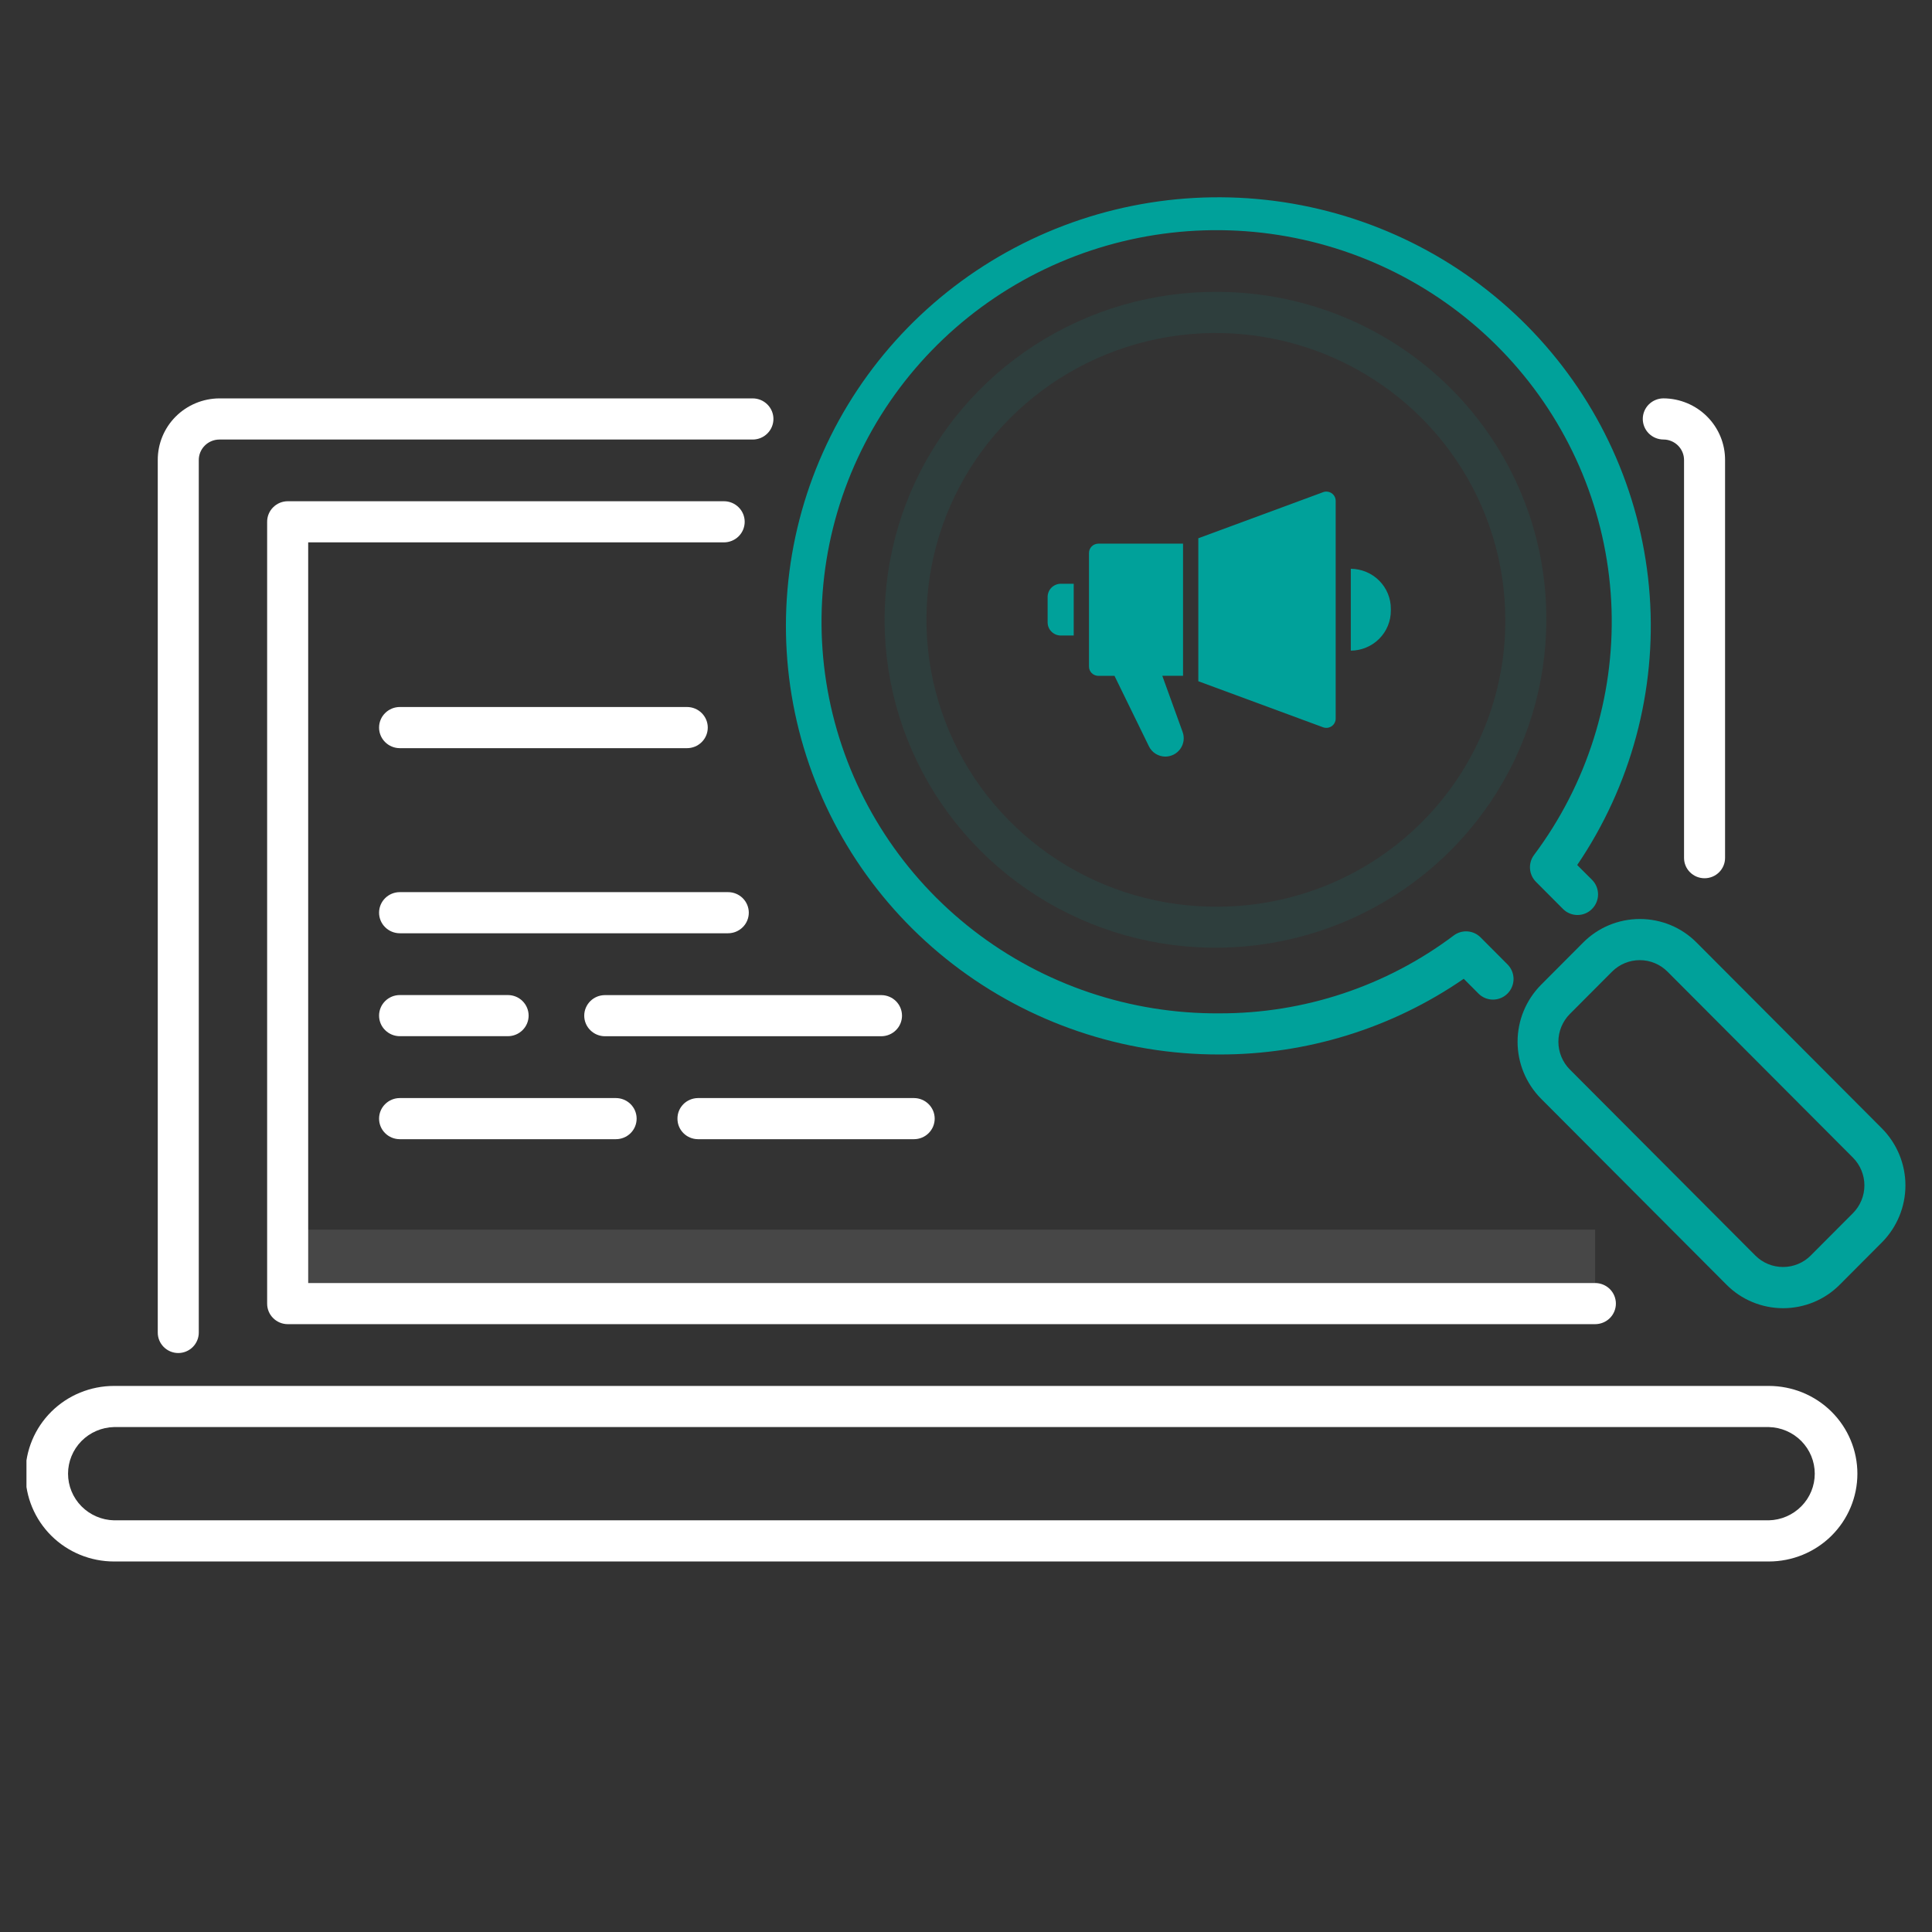 <?xml version="1.0" encoding="UTF-8"?> <svg xmlns="http://www.w3.org/2000/svg" width="73" height="73" viewBox="0 0 73 73" fill="none"><rect x="0" y="0" width="73" height="73" fill="#333333" stroke="none"/><g clip-path="url(#clip0_412876_1389)"><path opacity="0.1" d="M10.869 46.461H60.271V49.256H10.869V46.461Z" fill="white"></path><path d="M62.856 16.607C63.062 16.608 63.26 16.691 63.405 16.837C63.55 16.982 63.632 17.179 63.631 17.384V32.416C63.631 32.62 63.712 32.816 63.858 32.959C64.003 33.104 64.2 33.184 64.406 33.184C64.612 33.184 64.809 33.104 64.954 32.959C65.099 32.816 65.181 32.62 65.181 32.416V17.385C65.184 16.77 64.941 16.179 64.505 15.742C64.069 15.304 63.476 15.056 62.856 15.052C62.648 15.052 62.448 15.134 62.301 15.28C62.154 15.426 62.072 15.623 62.072 15.829C62.072 16.035 62.154 16.233 62.301 16.379C62.448 16.525 62.648 16.607 62.856 16.607Z" fill="white"></path><path d="M6.736 51.124C6.943 51.123 7.14 51.041 7.286 50.895C7.431 50.749 7.512 50.552 7.511 50.347V17.385C7.51 17.18 7.591 16.983 7.737 16.837C7.882 16.692 8.079 16.609 8.286 16.608H28.44C28.648 16.608 28.847 16.526 28.994 16.38C29.141 16.234 29.224 16.037 29.224 15.83C29.224 15.624 29.141 15.427 28.994 15.281C28.847 15.135 28.648 15.053 28.44 15.053H8.286C7.666 15.057 7.073 15.305 6.637 15.742C6.201 16.179 5.958 16.77 5.961 17.385V50.345C5.96 50.447 5.979 50.548 6.018 50.642C6.056 50.736 6.113 50.822 6.185 50.894C6.257 50.967 6.343 51.024 6.437 51.064C6.532 51.103 6.633 51.124 6.736 51.124V51.124Z" fill="white"></path><path d="M27.354 18.939H10.869C10.663 18.94 10.465 19.023 10.32 19.169C10.174 19.314 10.093 19.511 10.094 19.716V49.256C10.093 49.461 10.174 49.658 10.32 49.803C10.465 49.949 10.663 50.032 10.869 50.033H60.271C60.479 50.033 60.679 49.951 60.826 49.806C60.973 49.66 61.056 49.462 61.056 49.256C61.056 49.05 60.973 48.852 60.826 48.706C60.679 48.561 60.479 48.479 60.271 48.479H11.645V20.493H27.354C27.562 20.493 27.761 20.411 27.908 20.266C28.055 20.12 28.138 19.922 28.138 19.716C28.138 19.51 28.055 19.312 27.908 19.167C27.761 19.021 27.562 18.939 27.354 18.939V18.939Z" fill="white"></path><path d="M66.834 52.367H4.307C3.42 52.367 2.569 52.716 1.941 53.338C1.314 53.96 0.961 54.804 0.961 55.683C0.961 56.563 1.314 57.407 1.941 58.029C2.569 58.651 3.42 59 4.307 59H66.834C67.722 59 68.573 58.651 69.201 58.029C69.828 57.407 70.181 56.563 70.181 55.683C70.181 54.804 69.828 53.96 69.201 53.338C68.573 52.716 67.722 52.367 66.834 52.367ZM66.834 57.445H4.307C3.843 57.434 3.402 57.243 3.077 56.914C2.753 56.585 2.571 56.143 2.571 55.683C2.571 55.222 2.753 54.781 3.077 54.451C3.402 54.122 3.843 53.932 4.307 53.921H66.834C67.299 53.932 67.74 54.122 68.064 54.451C68.389 54.781 68.57 55.222 68.57 55.683C68.57 56.143 68.389 56.585 68.064 56.914C67.74 57.243 67.299 57.434 66.834 57.445V57.445Z" fill="white"></path><path d="M71.112 42.641L64.105 35.614C63.825 35.332 63.492 35.108 63.124 34.955C62.756 34.803 62.361 34.724 61.962 34.724C61.563 34.724 61.168 34.803 60.8 34.955C60.432 35.108 60.099 35.332 59.819 35.614L58.225 37.213C57.658 37.787 57.341 38.559 57.341 39.362C57.341 40.165 57.658 40.937 58.225 41.511L65.232 48.538C65.511 48.821 65.845 49.045 66.213 49.198C66.581 49.351 66.976 49.43 67.375 49.43C67.774 49.43 68.169 49.351 68.537 49.198C68.905 49.045 69.238 48.821 69.518 48.538L71.112 46.939C71.679 46.365 71.996 45.593 71.996 44.79C71.996 43.987 71.679 43.215 71.112 42.641V42.641ZM70.012 45.84L68.418 47.439C68.281 47.577 68.118 47.686 67.938 47.76C67.759 47.835 67.566 47.873 67.371 47.873C67.176 47.873 66.983 47.835 66.803 47.76C66.624 47.686 66.461 47.577 66.324 47.439L59.317 40.412C59.039 40.132 58.883 39.755 58.883 39.362C58.883 38.969 59.039 38.592 59.317 38.312L60.911 36.713C61.048 36.576 61.211 36.466 61.391 36.392C61.57 36.317 61.763 36.279 61.958 36.279C62.153 36.279 62.346 36.317 62.526 36.392C62.705 36.466 62.868 36.576 63.005 36.713L70.012 43.74C70.29 44.02 70.446 44.397 70.446 44.79C70.446 45.183 70.29 45.56 70.012 45.84V45.84Z" fill="#00A19A"></path><path opacity="0.1" d="M46.07 11.029C43.592 11 41.161 11.703 39.086 13.047C37.011 14.391 35.386 16.316 34.417 18.577C33.449 20.839 33.181 23.335 33.646 25.748C34.112 28.16 35.291 30.382 37.034 32.129C38.776 33.876 41.004 35.071 43.433 35.561C45.861 36.051 48.383 35.814 50.675 34.88C52.968 33.947 54.929 32.359 56.31 30.318C57.69 28.278 58.427 25.876 58.427 23.419C58.442 20.154 57.15 17.015 54.833 14.692C52.517 12.369 49.365 11.052 46.07 11.029V11.029ZM46.07 34.259C43.902 34.284 41.775 33.67 39.96 32.495C38.145 31.319 36.723 29.636 35.876 27.657C35.028 25.679 34.793 23.496 35.2 21.385C35.608 19.274 36.639 17.331 38.163 15.803C39.688 14.274 41.636 13.229 43.761 12.8C45.885 12.372 48.091 12.579 50.097 13.396C52.102 14.212 53.818 15.601 55.025 17.387C56.232 19.172 56.877 21.272 56.877 23.422C56.891 26.278 55.76 29.023 53.734 31.055C51.709 33.087 48.952 34.239 46.07 34.259V34.259Z" fill="#00A19A"></path><path d="M46.07 39.843C49.372 39.851 52.596 38.852 55.307 36.983L55.862 37.54C55.933 37.613 56.019 37.67 56.113 37.71C56.208 37.749 56.309 37.77 56.412 37.77C56.514 37.77 56.616 37.749 56.71 37.71C56.805 37.67 56.89 37.613 56.962 37.54C57.107 37.394 57.189 37.196 57.189 36.99C57.189 36.785 57.107 36.587 56.962 36.441L55.943 35.419C55.812 35.287 55.637 35.206 55.451 35.193C55.264 35.179 55.08 35.234 54.931 35.345C52.384 37.263 49.272 38.297 46.074 38.289C42.71 38.313 39.437 37.209 36.785 35.158C34.133 33.107 32.258 30.228 31.463 26.988C30.669 23.748 31.002 20.337 32.408 17.309C33.814 14.28 36.211 11.81 39.21 10.3C42.209 8.791 45.635 8.329 48.932 8.991C52.229 9.652 55.204 11.398 57.375 13.945C59.546 16.492 60.785 19.691 60.892 23.024C60.998 26.356 59.966 29.627 57.963 32.305C57.851 32.455 57.797 32.64 57.811 32.826C57.824 33.012 57.904 33.187 58.036 33.32L59.055 34.343C59.127 34.416 59.212 34.474 59.307 34.513C59.401 34.553 59.503 34.573 59.605 34.573C59.708 34.573 59.809 34.553 59.904 34.513C59.998 34.474 60.084 34.416 60.155 34.343C60.301 34.197 60.382 33.999 60.382 33.794C60.382 33.588 60.301 33.391 60.155 33.244L59.594 32.685C61.629 29.686 62.593 26.099 62.333 22.494C62.073 18.889 60.604 15.474 58.16 12.793C55.715 10.111 52.436 8.317 48.844 7.695C45.252 7.074 41.554 7.661 38.337 9.364C35.121 11.066 32.572 13.786 31.096 17.091C29.619 20.395 29.3 24.094 30.189 27.599C31.079 31.104 33.126 34.213 36.004 36.431C38.882 38.65 42.426 39.851 46.072 39.843H46.07Z" fill="#00A19A"></path><path d="M15.107 28.269H25.959C26.166 28.269 26.366 28.187 26.513 28.041C26.66 27.895 26.743 27.698 26.743 27.491C26.743 27.285 26.66 27.088 26.513 26.942C26.366 26.796 26.166 26.714 25.959 26.714H15.107C14.899 26.714 14.7 26.796 14.553 26.942C14.405 27.088 14.323 27.285 14.323 27.491C14.323 27.698 14.405 27.895 14.553 28.041C14.7 28.187 14.899 28.269 15.107 28.269V28.269Z" fill="white"></path><path d="M27.509 33.709H15.107C14.899 33.709 14.7 33.791 14.553 33.936C14.405 34.082 14.323 34.28 14.323 34.486C14.323 34.692 14.405 34.89 14.553 35.035C14.7 35.181 14.899 35.263 15.107 35.263H27.509C27.717 35.263 27.916 35.181 28.063 35.035C28.21 34.89 28.293 34.692 28.293 34.486C28.293 34.28 28.21 34.082 28.063 33.936C27.916 33.791 27.717 33.709 27.509 33.709V33.709Z" fill="white"></path><path d="M33.297 37.6H22.859C22.651 37.6 22.452 37.681 22.305 37.827C22.158 37.973 22.075 38.171 22.075 38.377C22.075 38.583 22.158 38.781 22.305 38.926C22.452 39.072 22.651 39.154 22.859 39.154H33.297C33.505 39.154 33.705 39.072 33.852 38.926C33.999 38.781 34.082 38.583 34.082 38.377C34.082 38.171 33.999 37.973 33.852 37.827C33.705 37.681 33.505 37.6 33.297 37.6Z" fill="white"></path><path d="M15.107 39.152H19.19C19.398 39.152 19.597 39.07 19.744 38.924C19.891 38.779 19.974 38.581 19.974 38.375C19.974 38.169 19.891 37.971 19.744 37.825C19.597 37.679 19.398 37.598 19.19 37.598H15.107C14.899 37.598 14.7 37.679 14.553 37.825C14.405 37.971 14.323 38.169 14.323 38.375C14.323 38.581 14.405 38.779 14.553 38.924C14.7 39.07 14.899 39.152 15.107 39.152V39.152Z" fill="white"></path><path d="M15.107 43.044H23.271C23.479 43.044 23.678 42.963 23.826 42.817C23.973 42.671 24.055 42.474 24.055 42.267C24.055 42.061 23.973 41.864 23.826 41.718C23.678 41.572 23.479 41.49 23.271 41.49H15.107C14.899 41.49 14.7 41.572 14.553 41.718C14.405 41.864 14.323 42.061 14.323 42.267C14.323 42.474 14.405 42.671 14.553 42.817C14.7 42.963 14.899 43.044 15.107 43.044V43.044Z" fill="white"></path><path d="M25.598 42.267C25.596 42.472 25.677 42.669 25.823 42.815C25.968 42.961 26.166 43.043 26.373 43.044H34.533C34.741 43.044 34.94 42.963 35.087 42.817C35.234 42.671 35.317 42.474 35.317 42.267C35.317 42.061 35.234 41.864 35.087 41.718C34.94 41.572 34.741 41.49 34.533 41.49H26.369C26.163 41.493 25.966 41.576 25.821 41.721C25.677 41.867 25.596 42.063 25.598 42.267V42.267Z" fill="white"></path><path d="M43.917 25.535H44.701V20.542H41.499C41.405 20.543 41.315 20.58 41.249 20.647C41.183 20.713 41.146 20.802 41.147 20.896V25.183C41.146 25.276 41.183 25.366 41.249 25.432C41.315 25.498 41.405 25.536 41.499 25.537H42.111L43.411 28.198C43.467 28.315 43.555 28.413 43.666 28.482C43.776 28.551 43.903 28.587 44.033 28.588C44.145 28.587 44.255 28.559 44.354 28.508C44.453 28.456 44.538 28.381 44.602 28.29C44.666 28.199 44.706 28.094 44.721 27.984C44.736 27.874 44.723 27.762 44.685 27.658L43.917 25.535Z" fill="#00A19A"></path><path d="M49.994 18.597L45.278 20.338V25.74L49.994 27.481C50.048 27.5 50.105 27.506 50.162 27.499C50.218 27.491 50.272 27.47 50.319 27.438C50.366 27.405 50.404 27.362 50.429 27.311C50.456 27.261 50.469 27.205 50.468 27.149V18.927C50.469 18.87 50.455 18.815 50.429 18.765C50.403 18.714 50.365 18.671 50.319 18.639C50.272 18.606 50.218 18.585 50.162 18.578C50.105 18.57 50.048 18.576 49.994 18.596V18.597Z" fill="#00A19A"></path><path d="M39.584 22.559V23.513C39.584 23.578 39.596 23.643 39.621 23.704C39.646 23.765 39.683 23.82 39.729 23.866C39.776 23.913 39.831 23.95 39.892 23.975C39.953 24 40.018 24.013 40.084 24.013H40.57V22.057H40.084C40.018 22.057 39.953 22.07 39.892 22.096C39.831 22.121 39.775 22.158 39.729 22.205C39.682 22.251 39.645 22.307 39.621 22.367C39.596 22.428 39.584 22.493 39.584 22.559V22.559Z" fill="#00A19A"></path><path d="M51.04 21.491V24.584C51.24 24.583 51.437 24.543 51.621 24.466C51.806 24.389 51.973 24.277 52.113 24.136C52.254 23.995 52.365 23.829 52.44 23.645C52.515 23.462 52.553 23.266 52.552 23.068V23.009C52.554 22.811 52.516 22.615 52.44 22.431C52.365 22.248 52.254 22.081 52.113 21.94C51.973 21.799 51.806 21.687 51.622 21.61C51.438 21.533 51.24 21.493 51.04 21.491V21.491Z" fill="#00A19A"></path></g><defs><clipPath id="clip0_412876_1389"><rect width="71" height="52" fill="white" transform="translate(1 7)"></rect></clipPath></defs></svg> 